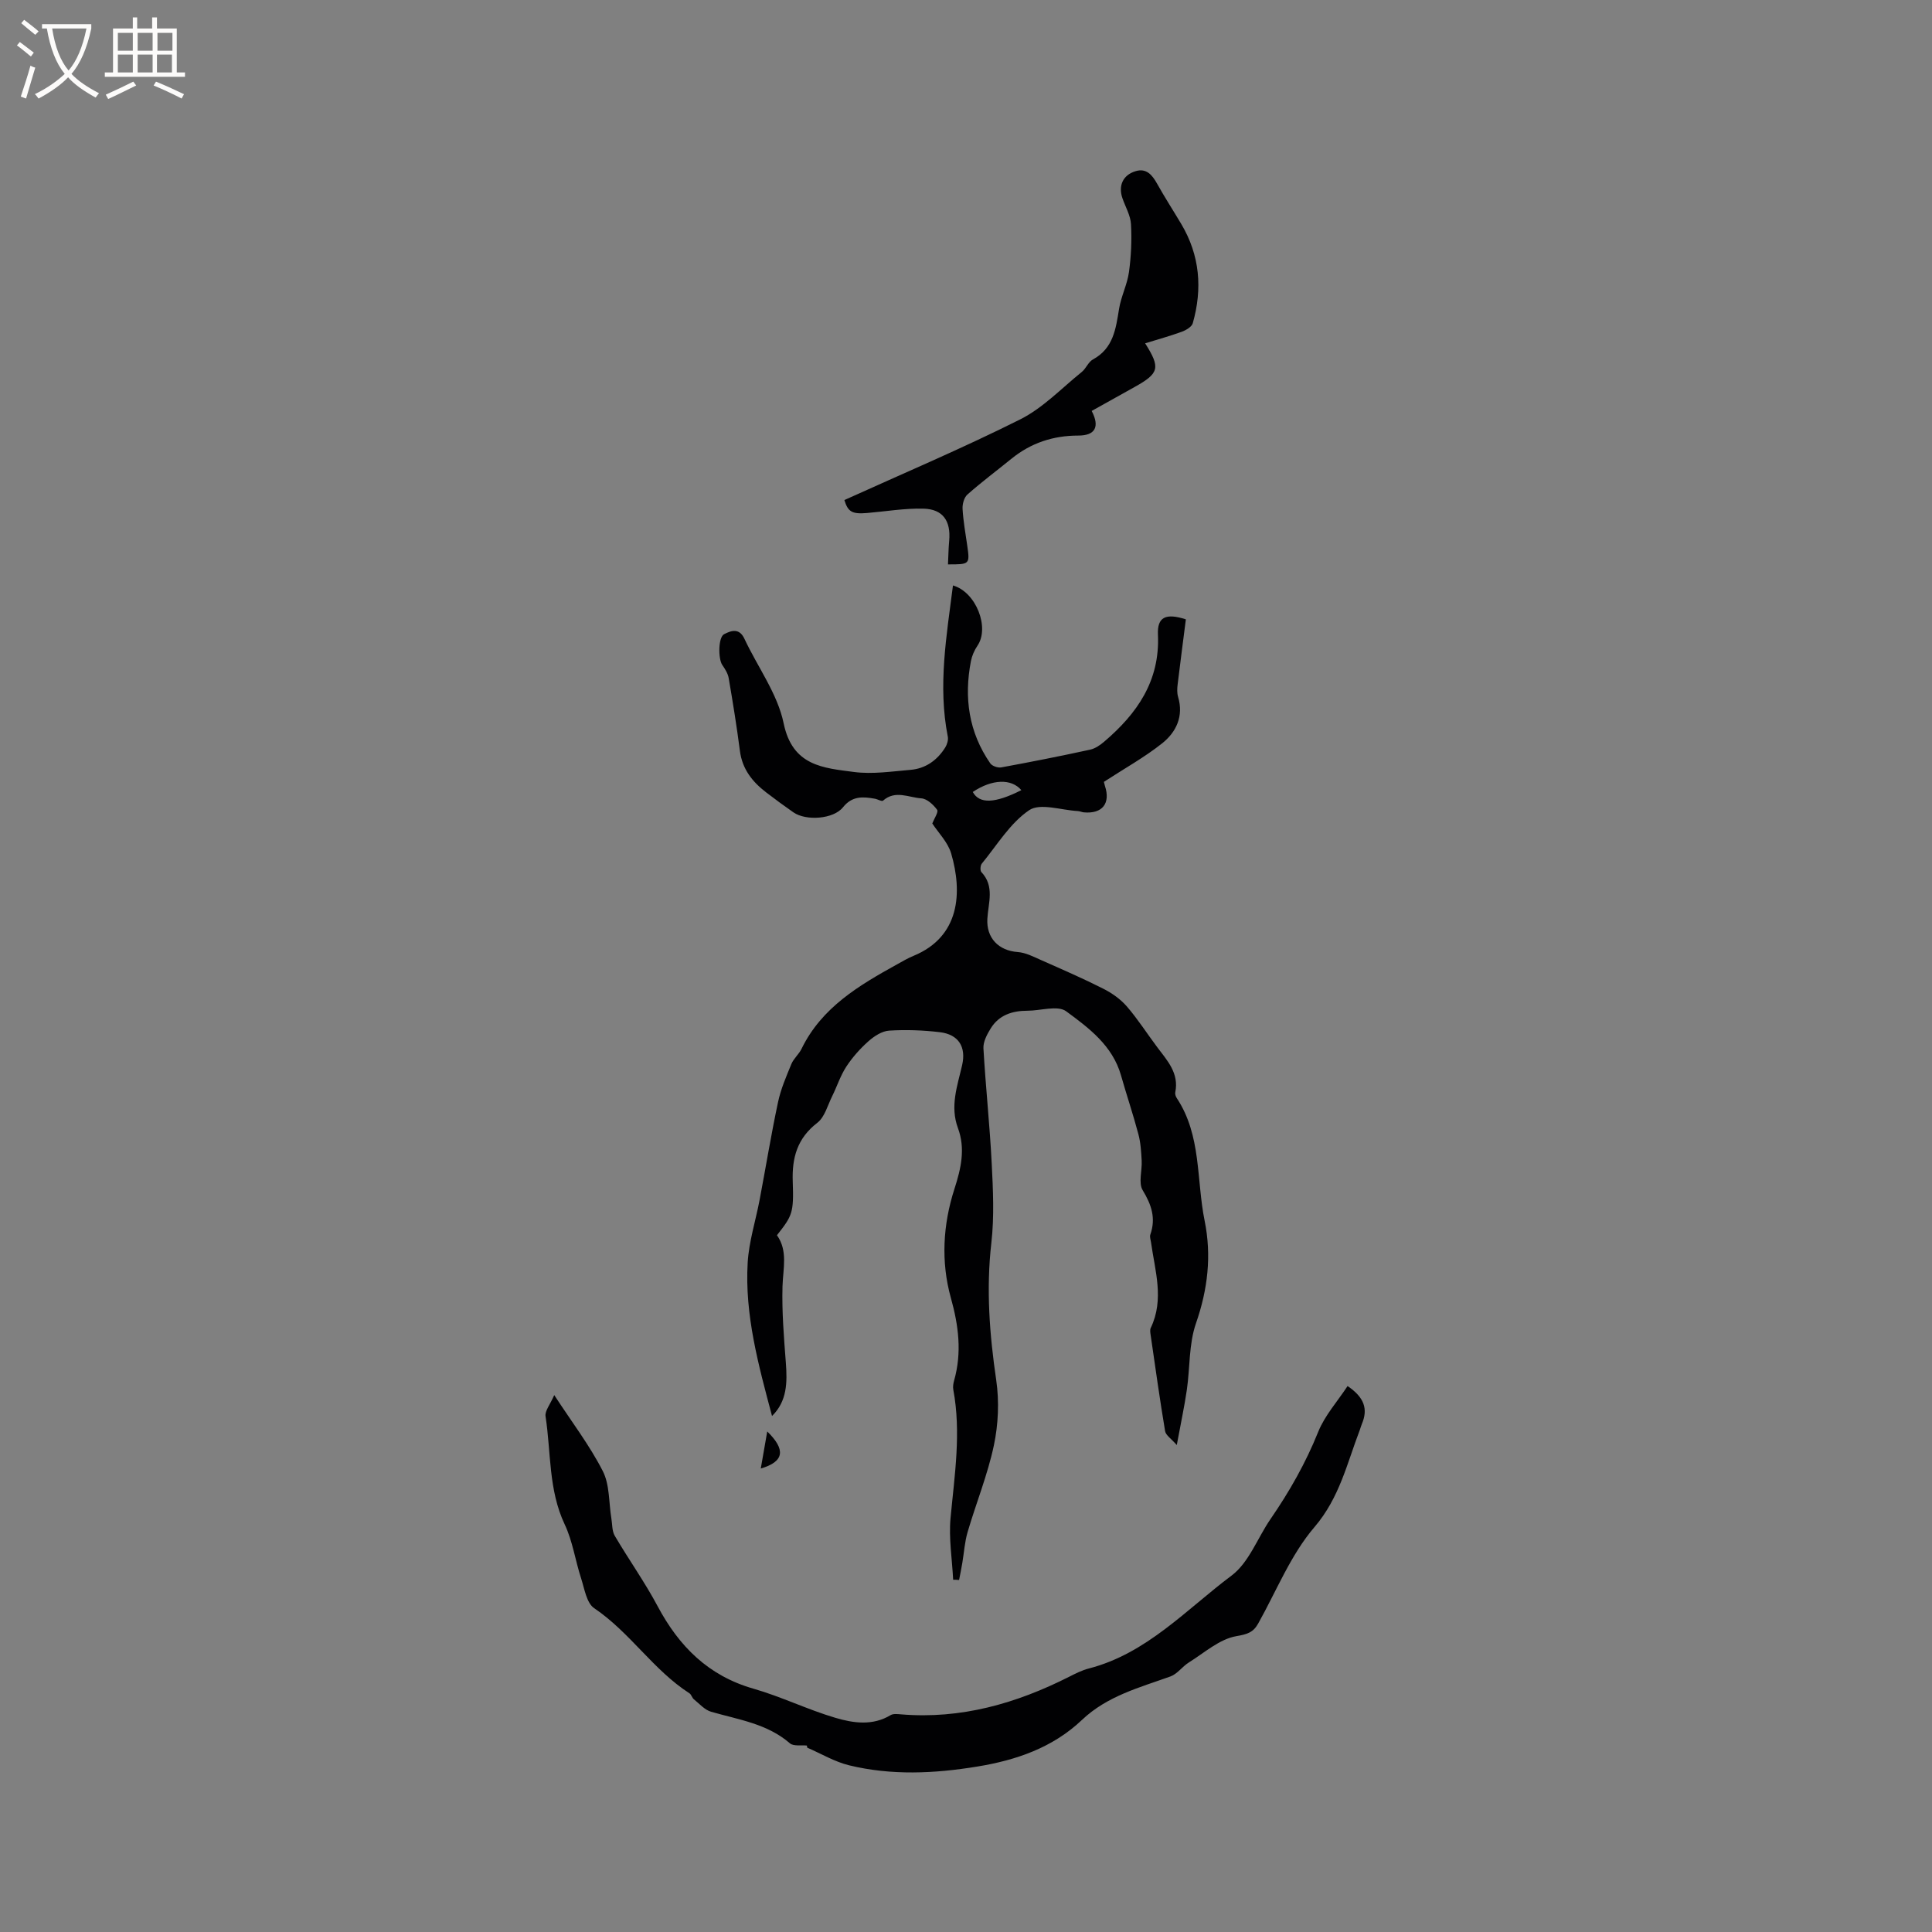 <svg enable-background="new 0 0 400 400" viewBox="0 0 400 400" xmlns="http://www.w3.org/2000/svg"><rect x="0" y="0" width="400" height="400" fill="#808080" stroke="none"/><g fill="#010103"><path d="m197.34 327.07c-.21-4.26-.93-8.57-.54-12.78.83-8.86 2.23-17.67.57-26.58-.11-.6 0-1.29.17-1.89 1.64-5.79.93-11.37-.68-17.13-2.08-7.47-1.63-15.17.74-22.52 1.38-4.27 2.31-8.36.73-12.62-1.68-4.53-.11-8.74.87-13.03.86-3.77-.73-6.36-4.64-6.82-3.46-.41-7-.54-10.47-.32-1.49.09-3.11 1.15-4.3 2.21-1.73 1.54-3.32 3.33-4.58 5.26-1.22 1.87-1.91 4.07-2.91 6.09-.95 1.9-1.55 4.34-3.08 5.52-4.17 3.21-5.27 7.24-5.09 12.2.23 6.51-.1 7.04-3.27 11.08 2.3 3.24 1.26 6.89 1.15 10.57-.15 5.26.29 10.55.69 15.81.31 4.09.28 7.97-2.86 11.05-2.8-10.53-5.68-20.93-5.04-31.77.26-4.36 1.65-8.65 2.47-12.98 1.28-6.74 2.38-13.51 3.81-20.22.57-2.71 1.7-5.31 2.76-7.89.47-1.15 1.56-2.03 2.11-3.16 4.18-8.59 11.91-13.14 19.81-17.51 1.11-.62 2.22-1.27 3.39-1.75 9.61-3.97 10.14-13.12 7.78-21.19-.68-2.32-2.64-4.27-3.91-6.21.4-1.03 1.33-2.39 1-2.83-.77-1.06-2.09-2.29-3.27-2.37-2.6-.17-5.39-1.77-7.92.47-.26.23-1.13-.3-1.73-.4-2.45-.43-4.67-.6-6.57 1.78-1.97 2.47-7.65 2.86-10.26 1.05-1.91-1.33-3.79-2.71-5.64-4.13-2.86-2.19-4.96-4.83-5.44-8.6-.65-5.03-1.46-10.05-2.32-15.05-.16-.96-.75-1.9-1.32-2.72-.88-1.26-.87-5.76.37-6.39 1.46-.75 3.13-1.35 4.21.96 2.73 5.85 6.86 11.38 8.12 17.51 1.83 8.85 8.22 9.22 14.55 10.06 3.82.5 7.8-.11 11.7-.44 3.14-.26 5.54-1.99 7.2-4.63.39-.63.67-1.56.53-2.26-2.08-10.52-.25-20.86 1.07-31.29 4.81 1.38 7.63 8.74 5.07 12.48-.64.94-1.13 2.07-1.35 3.18-1.46 7.57-.46 14.73 4.01 21.18.39.56 1.58.96 2.28.83 6.15-1.13 12.28-2.34 18.38-3.67 1.06-.23 2.1-.95 2.95-1.68 6.79-5.8 11.53-12.55 11.1-22.12-.17-3.68 1.61-4.52 5.78-3.18-.56 4.42-1.16 8.97-1.71 13.53-.1.83-.13 1.74.1 2.52 1.2 4.02-.4 7.31-3.3 9.62-3.66 2.91-7.82 5.21-12.05 7.97-.04-.18.04.34.2.83 1.21 3.64-.53 5.84-4.37 5.49-.42-.04-.82-.25-1.24-.27-3.43-.18-7.79-1.72-10.07-.18-3.96 2.68-6.66 7.24-9.81 11.07-.31.37-.37 1.43-.09 1.74 2.8 2.96 1.42 6.41 1.24 9.7-.21 3.94 2.31 6.57 6.29 6.86 1.65.12 3.29.98 4.85 1.67 4.32 1.91 8.65 3.79 12.86 5.92 1.8.91 3.57 2.16 4.88 3.67 2.28 2.64 4.17 5.61 6.27 8.41 2.09 2.79 4.56 5.39 3.76 9.35-.08.37.08.88.3 1.21 5.14 7.75 4.05 16.92 5.78 25.43 1.46 7.2.65 14.18-1.8 21.22-1.49 4.29-1.22 9.18-1.89 13.78-.5 3.44-1.24 6.84-2.08 11.41-1.16-1.33-2.28-2.03-2.42-2.89-1.1-6.58-2.02-13.19-2.98-19.8-.07-.51-.2-1.13.01-1.56 2.84-5.92.87-11.84.05-17.75-.07-.52-.3-1.11-.14-1.56 1.19-3.39.25-6.18-1.58-9.2-.92-1.52-.09-4.07-.21-6.14-.1-1.84-.21-3.73-.69-5.5-1.08-4.08-2.44-8.08-3.59-12.14-1.75-6.16-6.66-9.82-11.36-13.27-1.75-1.28-5.28-.11-8-.11-3.13 0-5.89.88-7.6 3.64-.77 1.24-1.59 2.78-1.52 4.14.45 7.94 1.31 15.85 1.71 23.79.28 5.48.55 11.05-.07 16.48-1.1 9.59-.38 18.97 1.01 28.45.64 4.4.43 9.14-.49 13.5-1.29 6.08-3.67 11.92-5.43 17.91-.61 2.06-.74 4.26-1.1 6.4-.2 1.19-.44 2.37-.67 3.55-.42-.05-.83-.05-1.23-.05zm4.06-163.1c1.38 2.51 4.59 2.39 10.06-.38-2.08-2.44-6.07-2.29-10.06.38z"/><path d="m167.06 361.4c-1.19-.13-2.77.18-3.51-.46-4.72-4.09-10.66-4.9-16.32-6.54-1.33-.38-2.42-1.65-3.57-2.58-.39-.32-.52-.99-.93-1.25-7.49-4.82-12.3-12.62-19.71-17.61-1.58-1.07-2.01-4.02-2.71-6.19-1.21-3.7-1.75-7.69-3.4-11.17-3.38-7.16-2.81-14.9-3.96-22.37-.17-1.12.96-2.45 1.8-4.39 3.66 5.61 7.34 10.42 10.05 15.73 1.45 2.83 1.23 6.52 1.78 9.82.2 1.21.12 2.59.7 3.58 2.88 4.9 6.2 9.56 8.87 14.57 4.44 8.33 10.49 14.4 19.83 17.08 5.77 1.65 11.23 4.34 16.99 6.04 3.7 1.09 7.69 1.69 11.42-.56.56-.33 1.44-.22 2.17-.16 12.41 1.03 23.84-2.25 34.79-7.78 1.32-.67 2.67-1.36 4.09-1.72 11.99-3.1 20.16-12.21 29.55-19.24 3.59-2.69 5.36-7.78 8.06-11.7 3.91-5.68 7.28-11.6 9.87-18.05 1.37-3.4 3.99-6.3 6.08-9.48 3.49 2.35 4.27 4.78 2.95 7.87-.17.39-.26.81-.41 1.2-2.65 6.91-4.19 14.04-9.39 20.12-4.93 5.76-7.88 13.24-11.66 19.98-1.03 1.84-2.22 2.21-4.52 2.61-3.49.6-6.63 3.45-9.84 5.45-1.35.84-2.37 2.37-3.8 2.89-6.46 2.32-13.11 4.05-18.32 9-6.06 5.75-13.61 8.34-21.7 9.66-8.86 1.45-17.73 1.87-26.5-.26-3.01-.73-5.79-2.41-8.67-3.65-.05-.16-.06-.3-.08-.44z"/><path d="m237.09 71.08c3.22 5.1 2.92 6.2-2.21 9.06-2.96 1.65-5.91 3.3-8.86 4.94 1.72 3.29.73 5.1-2.77 5.1-5.17 0-9.79 1.51-13.82 4.78-3.04 2.47-6.19 4.82-9.12 7.41-.7.61-1.08 1.99-1.02 2.98.14 2.53.6 5.05.96 7.56.56 3.93.55 3.95-3.98 3.94.08-1.65.1-3.29.25-4.91.36-4.07-1.28-6.52-5.31-6.63-3.88-.1-7.78.57-11.67.9-3.16.27-3.98-.26-4.72-2.68 12.2-5.53 24.5-10.73 36.42-16.71 4.7-2.36 8.55-6.44 12.73-9.81.89-.72 1.35-2.07 2.31-2.59 4.24-2.31 4.74-6.35 5.41-10.48.42-2.58 1.69-5.03 2.05-7.61.45-3.26.6-6.61.42-9.9-.1-1.83-1.16-3.6-1.78-5.41-.88-2.56.1-4.79 2.73-5.58 2.24-.68 3.44.78 4.46 2.6 1.58 2.84 3.35 5.56 5.01 8.36 3.85 6.48 4.4 13.39 2.37 20.52-.22.75-1.39 1.44-2.26 1.76-2.49.91-5.03 1.6-7.6 2.4z"/><path d="m157.51 304.04c.49-2.81.89-5.11 1.34-7.67 3.82 3.73 3.59 6.23-1.34 7.67z"/></g><path d="m6.4 11.7c-1-.8-1.9-1.6-2.9-2.3l.6-.7c.9.7 1.9 1.4 2.9 2.2zm-2.1 8.3c.7-2.1 1.4-4.2 2-6.4.2.1.6.3 1 .4-.7 2.3-1.3 4.4-1.9 6.4zm3-12.8c-1.1-.9-2.1-1.7-2.9-2.4l.6-.7c1 .8 2 1.5 3 2.4zm1.4-1.3v-.9h10.2v.9c-.9 4.2-2.3 7.3-4.1 9.4 1.3 1.4 3.2 2.7 5.7 4-.2.2-.4.5-.7.9-2.5-1.4-4.4-2.7-5.7-4.2-1.4 1.5-3.5 3-6.1 4.4 0 0 0 0-.1-.1-.3-.4-.5-.7-.7-.8 2.7-1.3 4.7-2.8 6.2-4.2-1.8-2.2-3-5.3-3.7-9.4zm9.2 0h-7.1c.6 3.8 1.7 6.7 3.4 8.7 1.7-2 2.9-4.8 3.7-8.7z" fill="#fcfbfa"/><path d="m31.6 3.6h.9v2.3h4.1v9.1h1.7v.9h-16.6v-.9h1.7v-9.1h4.1v-2.3h.9v2.3h3.1v-2.3zm-4 13.3.6.8c-1.9.9-3.8 1.9-5.8 2.8-.2-.3-.3-.6-.5-.9 2-.9 3.9-1.8 5.7-2.7zm-3.2-10.1v3.7h3.1v-3.7zm0 4.5v3.7h3.1v-3.7zm4.1-4.5v3.7h3.1v-3.7zm0 4.5v3.7h3.1v-3.7zm9.1 9.1c-2.1-1.1-4.1-2-5.8-2.7l.5-.8c2.2.9 4.1 1.8 5.8 2.6zm-1.9-13.6h-3.1v3.7h3.1zm-3.2 4.5v3.7h3.1v-3.7z" fill="#fcfbfa"/></svg>
